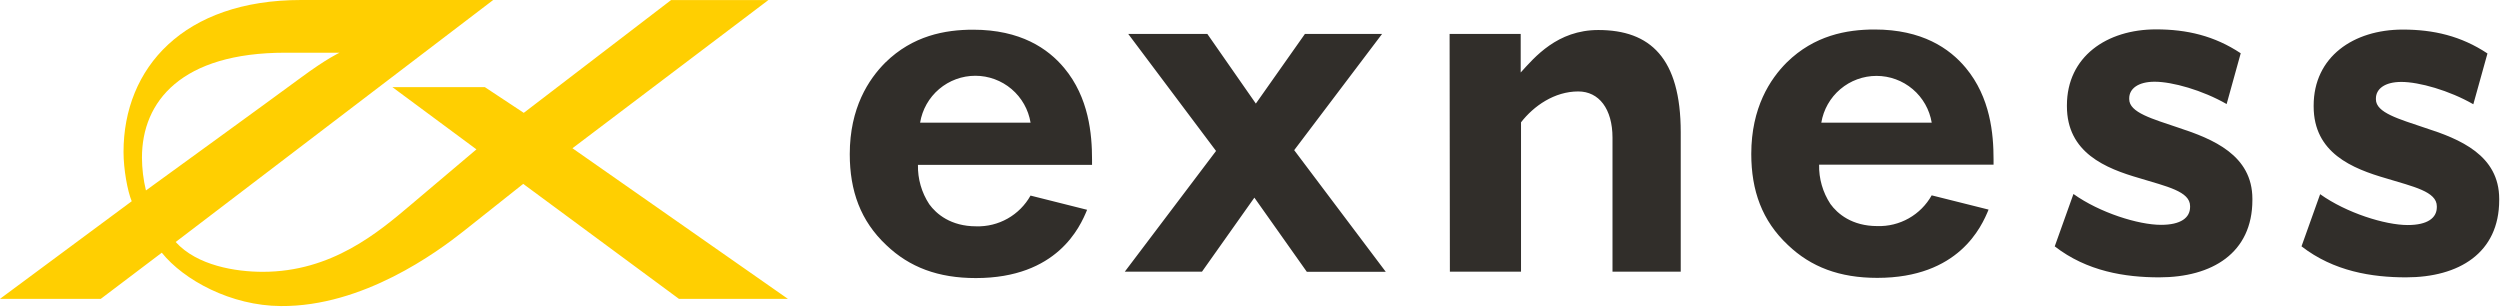 <svg xmlns="http://www.w3.org/2000/svg" width="628" height="77" viewBox="0 0 628 77" fill="none"><path d="M143.8 37.24L193.01 0.02H168.57L131.57 28.35L121.8 21.89H98.57L119.68 37.52L103.33 51.34C95 58.4 83.33 68.28 66.02 68.28C59.2 68.28 49.53 66.74 44.13 60.79L123.89 0H75.63C46.11 0 31.03 17.06 31.03 38.17C31.03 42.53 32.03 48.01 33.09 50.55L0 75.07H25.32L40.64 63.48C46.2 70.38 58.02 76.81 70.55 76.88C91.18 77.05 109.81 63.33 116.43 58.09L131.43 46.19L170.56 75.08H197.93L143.8 37.24ZM36.66 47.84C36.007 45.138 35.671 42.37 35.66 39.59C35.66 25.46 45.58 13.24 71.66 13.24H85.31C85.31 13.24 82.23 14.59 75.47 19.59C68.71 24.59 36.66 47.84 36.66 47.84Z" fill="#FFCF01"></path><path d="M315.47 26.02L327.8 8.52H347.18L325.1 37.72L348.1 68.27H328.27L315.1 49.65L301.94 68.24H282.55L305.47 37.92L283.41 8.52H303.28L315.47 26.02ZM516.17 61.83L520.85 48.73C527.47 53.45 537.18 56.48 542.85 56.48C547.85 56.48 550.15 54.68 550.15 51.99V51.77C550.15 48.06 544.21 46.83 537.48 44.77C528.92 42.3 519.21 38.37 519.21 26.69V26.47C519.21 14.23 529.21 7.38 541.59 7.38C549.35 7.38 556.25 8.99 562.87 13.38L559.33 26.14C553.28 22.66 545.7 20.53 541.25 20.53C537.03 20.53 534.86 22.33 534.86 24.69V24.91C534.86 28.28 540.68 29.85 547.3 32.1C555.86 34.91 565.8 38.95 565.8 49.96V50.24C565.8 63.6 555.64 69.67 542.4 69.67C533.84 69.67 524.24 68.17 516.14 61.88L516.17 61.83ZM578.14 61.88L582.82 48.78C589.44 53.5 599.15 56.53 604.82 56.53C609.82 56.53 612.13 54.73 612.13 52.04V51.82C612.13 48.11 606.2 46.88 599.46 44.82C590.9 42.35 581.19 38.42 581.19 26.74V26.52C581.19 14.28 591.19 7.43 603.57 7.43C611.33 7.43 618.23 9.04 624.85 13.43L621.3 26.19C615.25 22.71 607.67 20.58 603.22 20.58C598.99 20.58 596.83 22.38 596.83 24.74V24.96C596.83 28.33 602.65 29.9 609.27 32.15C617.9 34.92 627.8 38.97 627.8 49.97V50.24C627.8 63.6 617.64 69.67 604.4 69.67C595.84 69.67 586.25 68.17 578.14 61.88ZM364.14 8.52H382V18.21C385.51 14.36 391.19 7.54 401.5 7.54C414.5 7.54 422.2 14.54 422.2 33.23V68.24H405.06V34.6C405.06 27.32 401.64 22.97 396.46 22.97C390.46 22.97 385.26 26.63 382.08 30.73V68.24H364.21L364.14 8.52ZM273.08 52.7C271.32 57.03 265.57 69.85 245.13 69.85C235.66 69.85 228.48 67.14 222.66 61.59C216.16 55.5 213.46 47.92 213.46 38.72C213.46 27.08 218.2 19.91 222.39 15.72C229.29 8.95 237.39 7.46 244.45 7.46C256.36 7.46 263.26 12.2 267.32 17.07C273.54 24.52 274.32 33.72 274.32 40.07V41.42H230.59C230.512 44.925 231.503 48.371 233.43 51.3C235.19 53.74 238.84 56.85 245.2 56.85C247.967 56.939 250.706 56.266 253.116 54.905C255.527 53.543 257.517 51.546 258.87 49.13L273.08 52.7ZM258.88 30.82C258.341 27.529 256.649 24.537 254.108 22.378C251.566 20.219 248.34 19.033 245.005 19.033C241.67 19.033 238.444 20.219 235.902 22.378C233.361 24.537 231.669 27.529 231.13 30.82H258.88ZM499.53 52.65C497.77 56.98 492.02 69.8 471.58 69.8C462.11 69.8 454.93 67.09 449.12 61.54C442.62 55.45 439.92 47.87 439.92 38.67C439.92 27.03 444.65 19.86 448.85 15.67C455.76 8.9 463.85 7.41 470.91 7.41C482.82 7.41 489.72 12.15 493.78 17.02C500 24.47 500.78 33.67 500.78 40.02V41.37H456.96C456.884 44.872 457.875 48.314 459.8 51.24C461.56 53.68 465.21 56.79 471.57 56.79C474.337 56.879 477.076 56.206 479.486 54.845C481.897 53.483 483.887 51.486 485.24 49.07L499.53 52.65ZM485.25 30.82C484.704 27.535 483.011 24.551 480.471 22.398C477.931 20.245 474.71 19.064 471.38 19.064C468.05 19.064 464.829 20.245 462.289 22.398C459.749 24.551 458.056 27.535 457.51 30.82H485.25Z" fill="#312E2A"></path></svg>